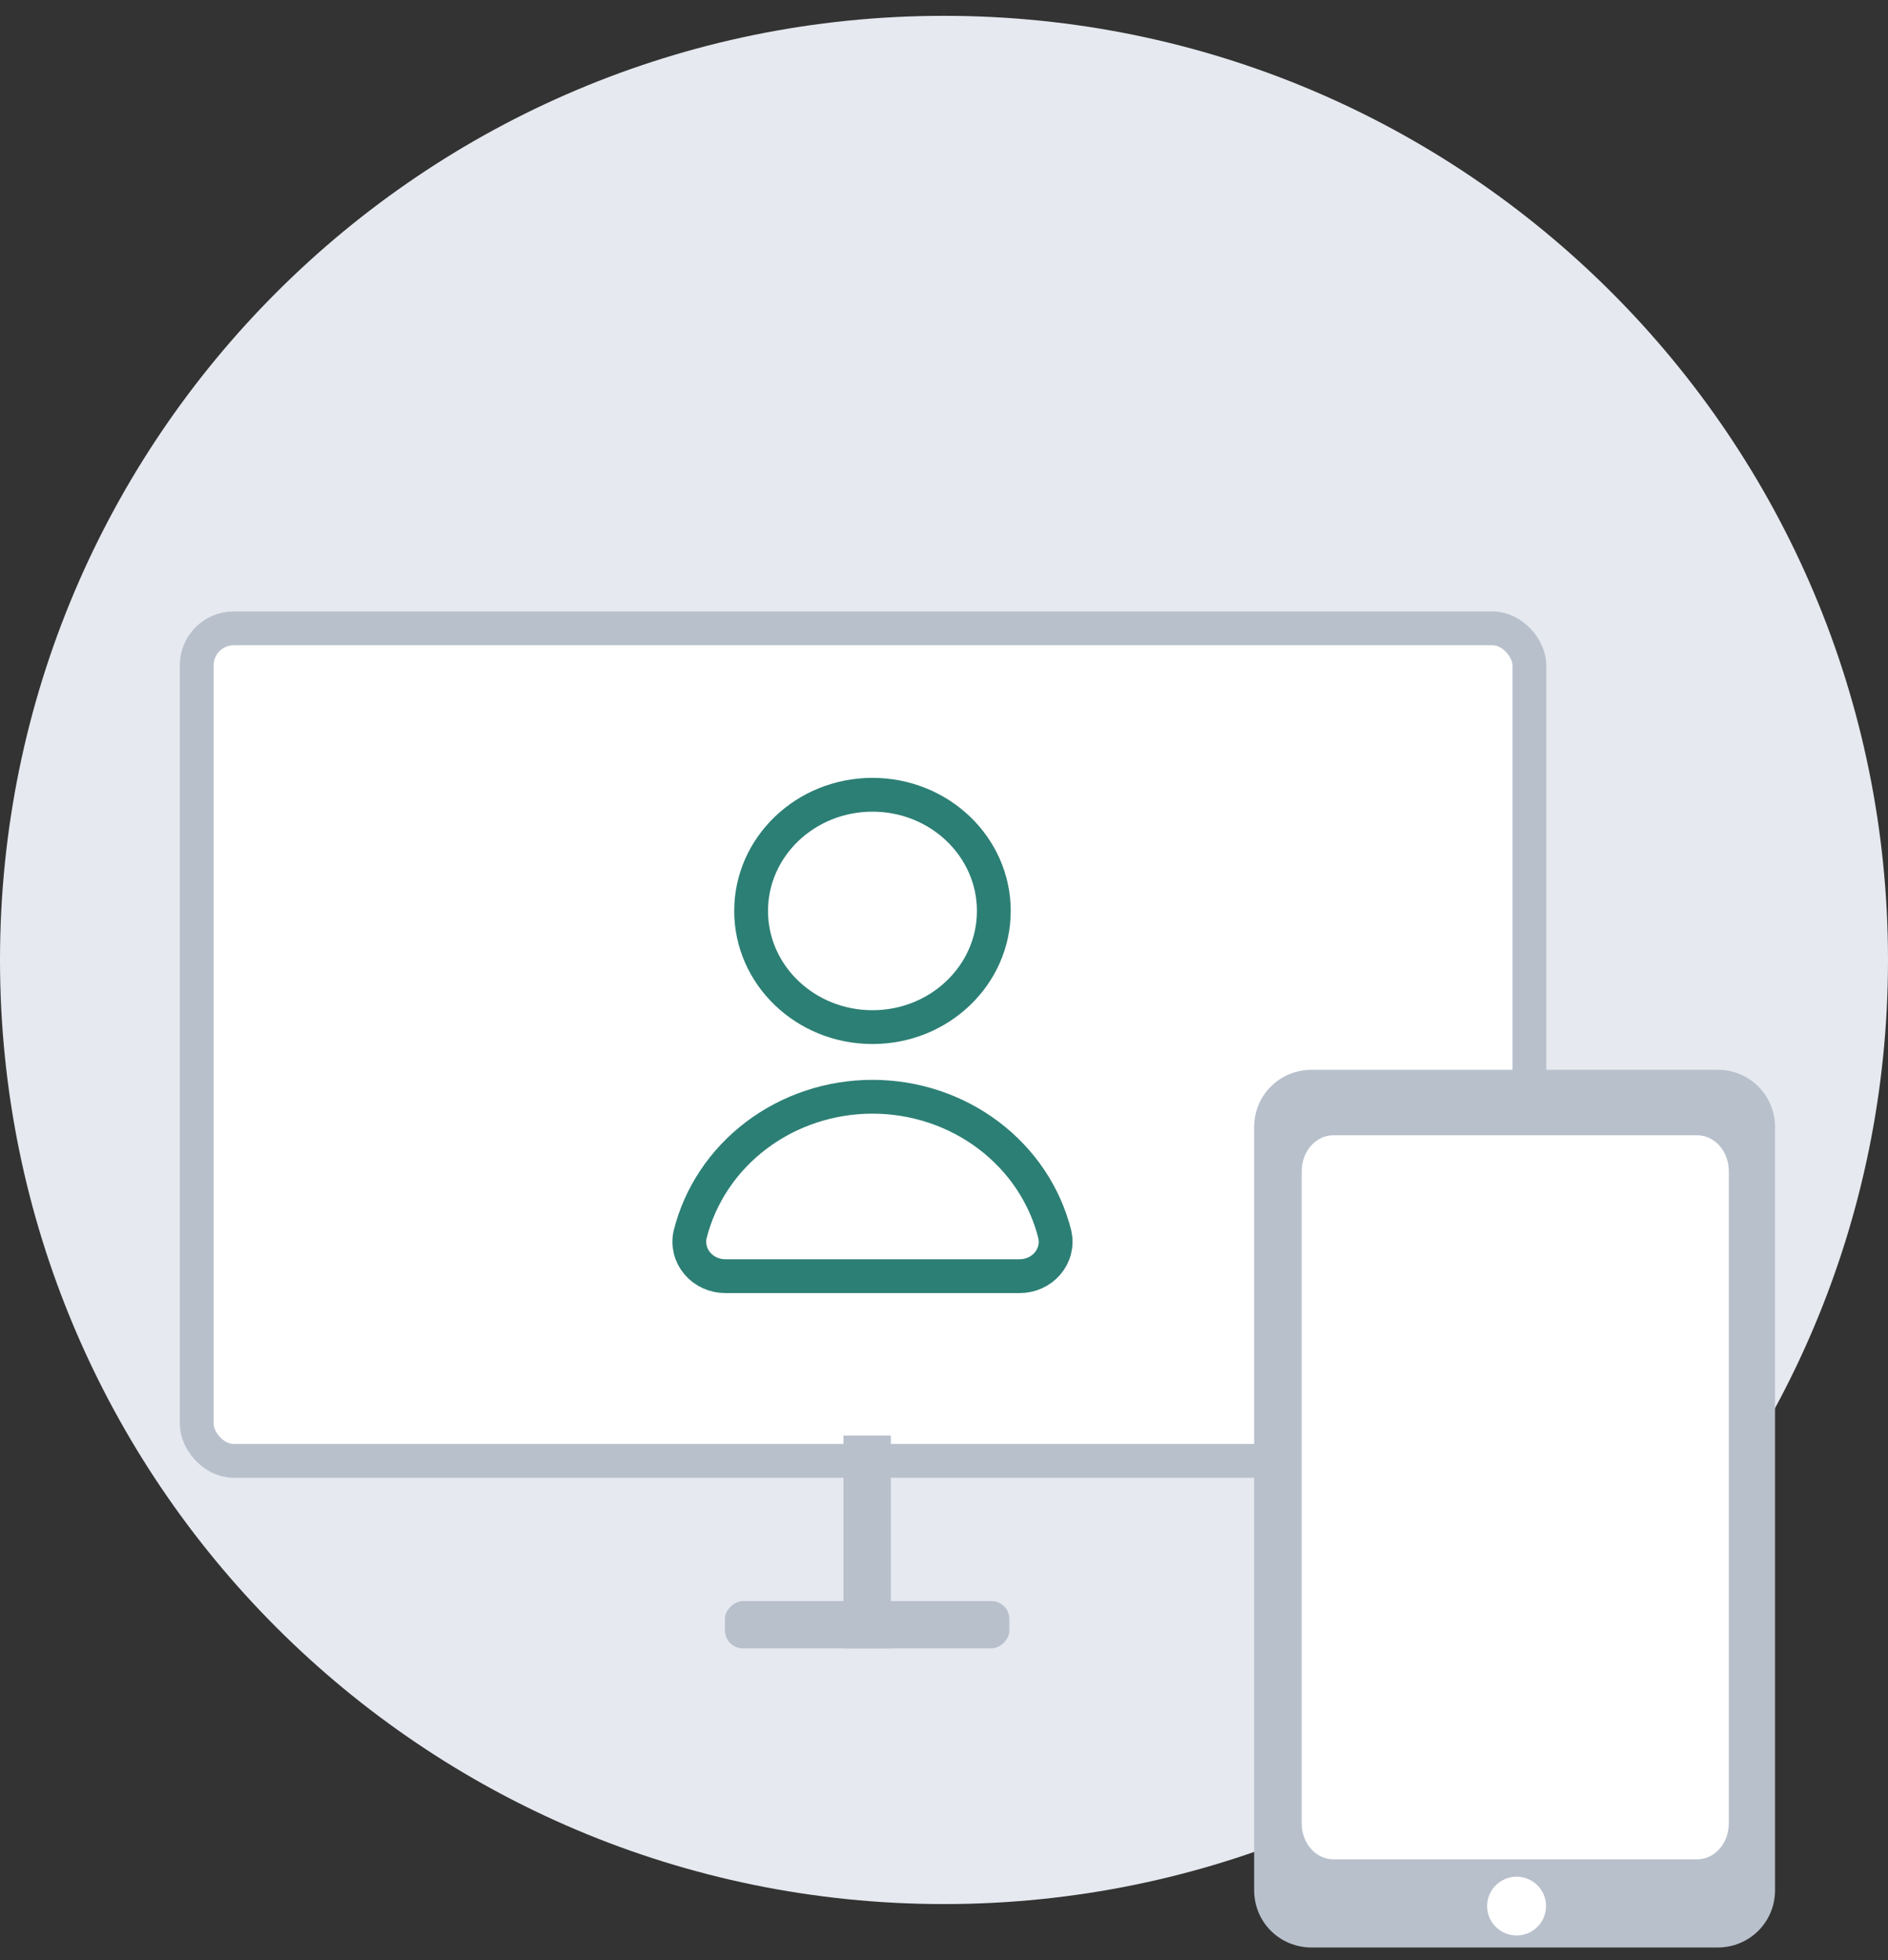 <svg width="105" height="109" viewBox="0 0 105 109" fill="none" xmlns="http://www.w3.org/2000/svg">
<rect x="0" y="0" width="105" height="109" fill="#333333" stroke="none"/>
<g clip-path="url(#clip0)">
<path d="M52.5 105.88C81.495 105.88 105 82.375 105 53.38C105 24.385 81.495 0.88 52.5 0.88C23.505 0.88 0 24.385 0 53.38C0 82.375 23.505 105.88 52.5 105.88Z" fill="#E6E9EF"/>
<rect x="10.94" y="34.94" width="74.117" height="46.294" rx="2.06" fill="white" stroke="#B8C0CC" stroke-width="1.88"/>
<rect x="46.908" y="79.826" width="2.636" height="11.834" fill="#B8C0CC"/>
<rect x="40.317" y="91.661" width="2.63" height="15.818" rx="1" transform="rotate(-90 40.317 91.661)" fill="#B8C0CC"/>
<path d="M48.522 57.115C52.249 57.115 55.271 54.223 55.271 50.655C55.271 47.088 52.249 44.195 48.522 44.195C44.795 44.195 41.773 47.088 41.773 50.655C41.773 54.223 44.795 57.115 48.522 57.115Z" fill="white" stroke="#2C7F75" stroke-width="1.88"/>
<path d="M56.692 70.964C56.991 70.967 57.288 70.905 57.559 70.783C57.83 70.662 58.069 70.483 58.258 70.261C58.447 70.039 58.583 69.78 58.653 69.501C58.723 69.223 58.727 68.933 58.665 68.652C58.121 66.469 56.824 64.525 54.984 63.135C53.144 61.744 50.867 60.987 48.522 60.987C46.178 60.987 43.901 61.744 42.061 63.135C40.221 64.525 38.924 66.469 38.38 68.652C38.317 68.933 38.321 69.223 38.392 69.501C38.462 69.78 38.597 70.039 38.787 70.261C38.976 70.483 39.215 70.662 39.486 70.783C39.757 70.905 40.053 70.967 40.353 70.964H56.692Z" fill="white" stroke="#2C7F75" stroke-width="1.88"/>
<path d="M95.516 108.295H72.95C71.163 108.295 69.748 106.884 69.748 105.101V62.683C69.748 60.9 71.163 59.488 72.95 59.488H95.516C97.303 59.488 98.718 60.9 98.718 62.683V105.101C98.718 106.884 97.303 108.295 95.516 108.295Z" fill="#B8C0CC"/>
<path d="M94.385 103.392H74.156C73.177 103.392 72.394 102.501 72.394 101.387V65.134C72.394 64.02 73.177 63.129 74.156 63.129H94.385C95.364 63.129 96.147 64.02 96.147 65.134V101.387C96.147 102.501 95.364 103.392 94.385 103.392Z" fill="white"/>
<path d="M84.345 107.626C85.249 107.626 85.983 106.895 85.983 105.992C85.983 105.09 85.249 104.358 84.345 104.358C83.44 104.358 82.706 105.09 82.706 105.992C82.706 106.895 83.44 107.626 84.345 107.626Z" fill="white"/>
</g>
<defs>
<clipPath id="clip0">
<rect width="105" height="108" fill="white" transform="translate(0 0.88)"/>
</clipPath>
</defs>
</svg>
